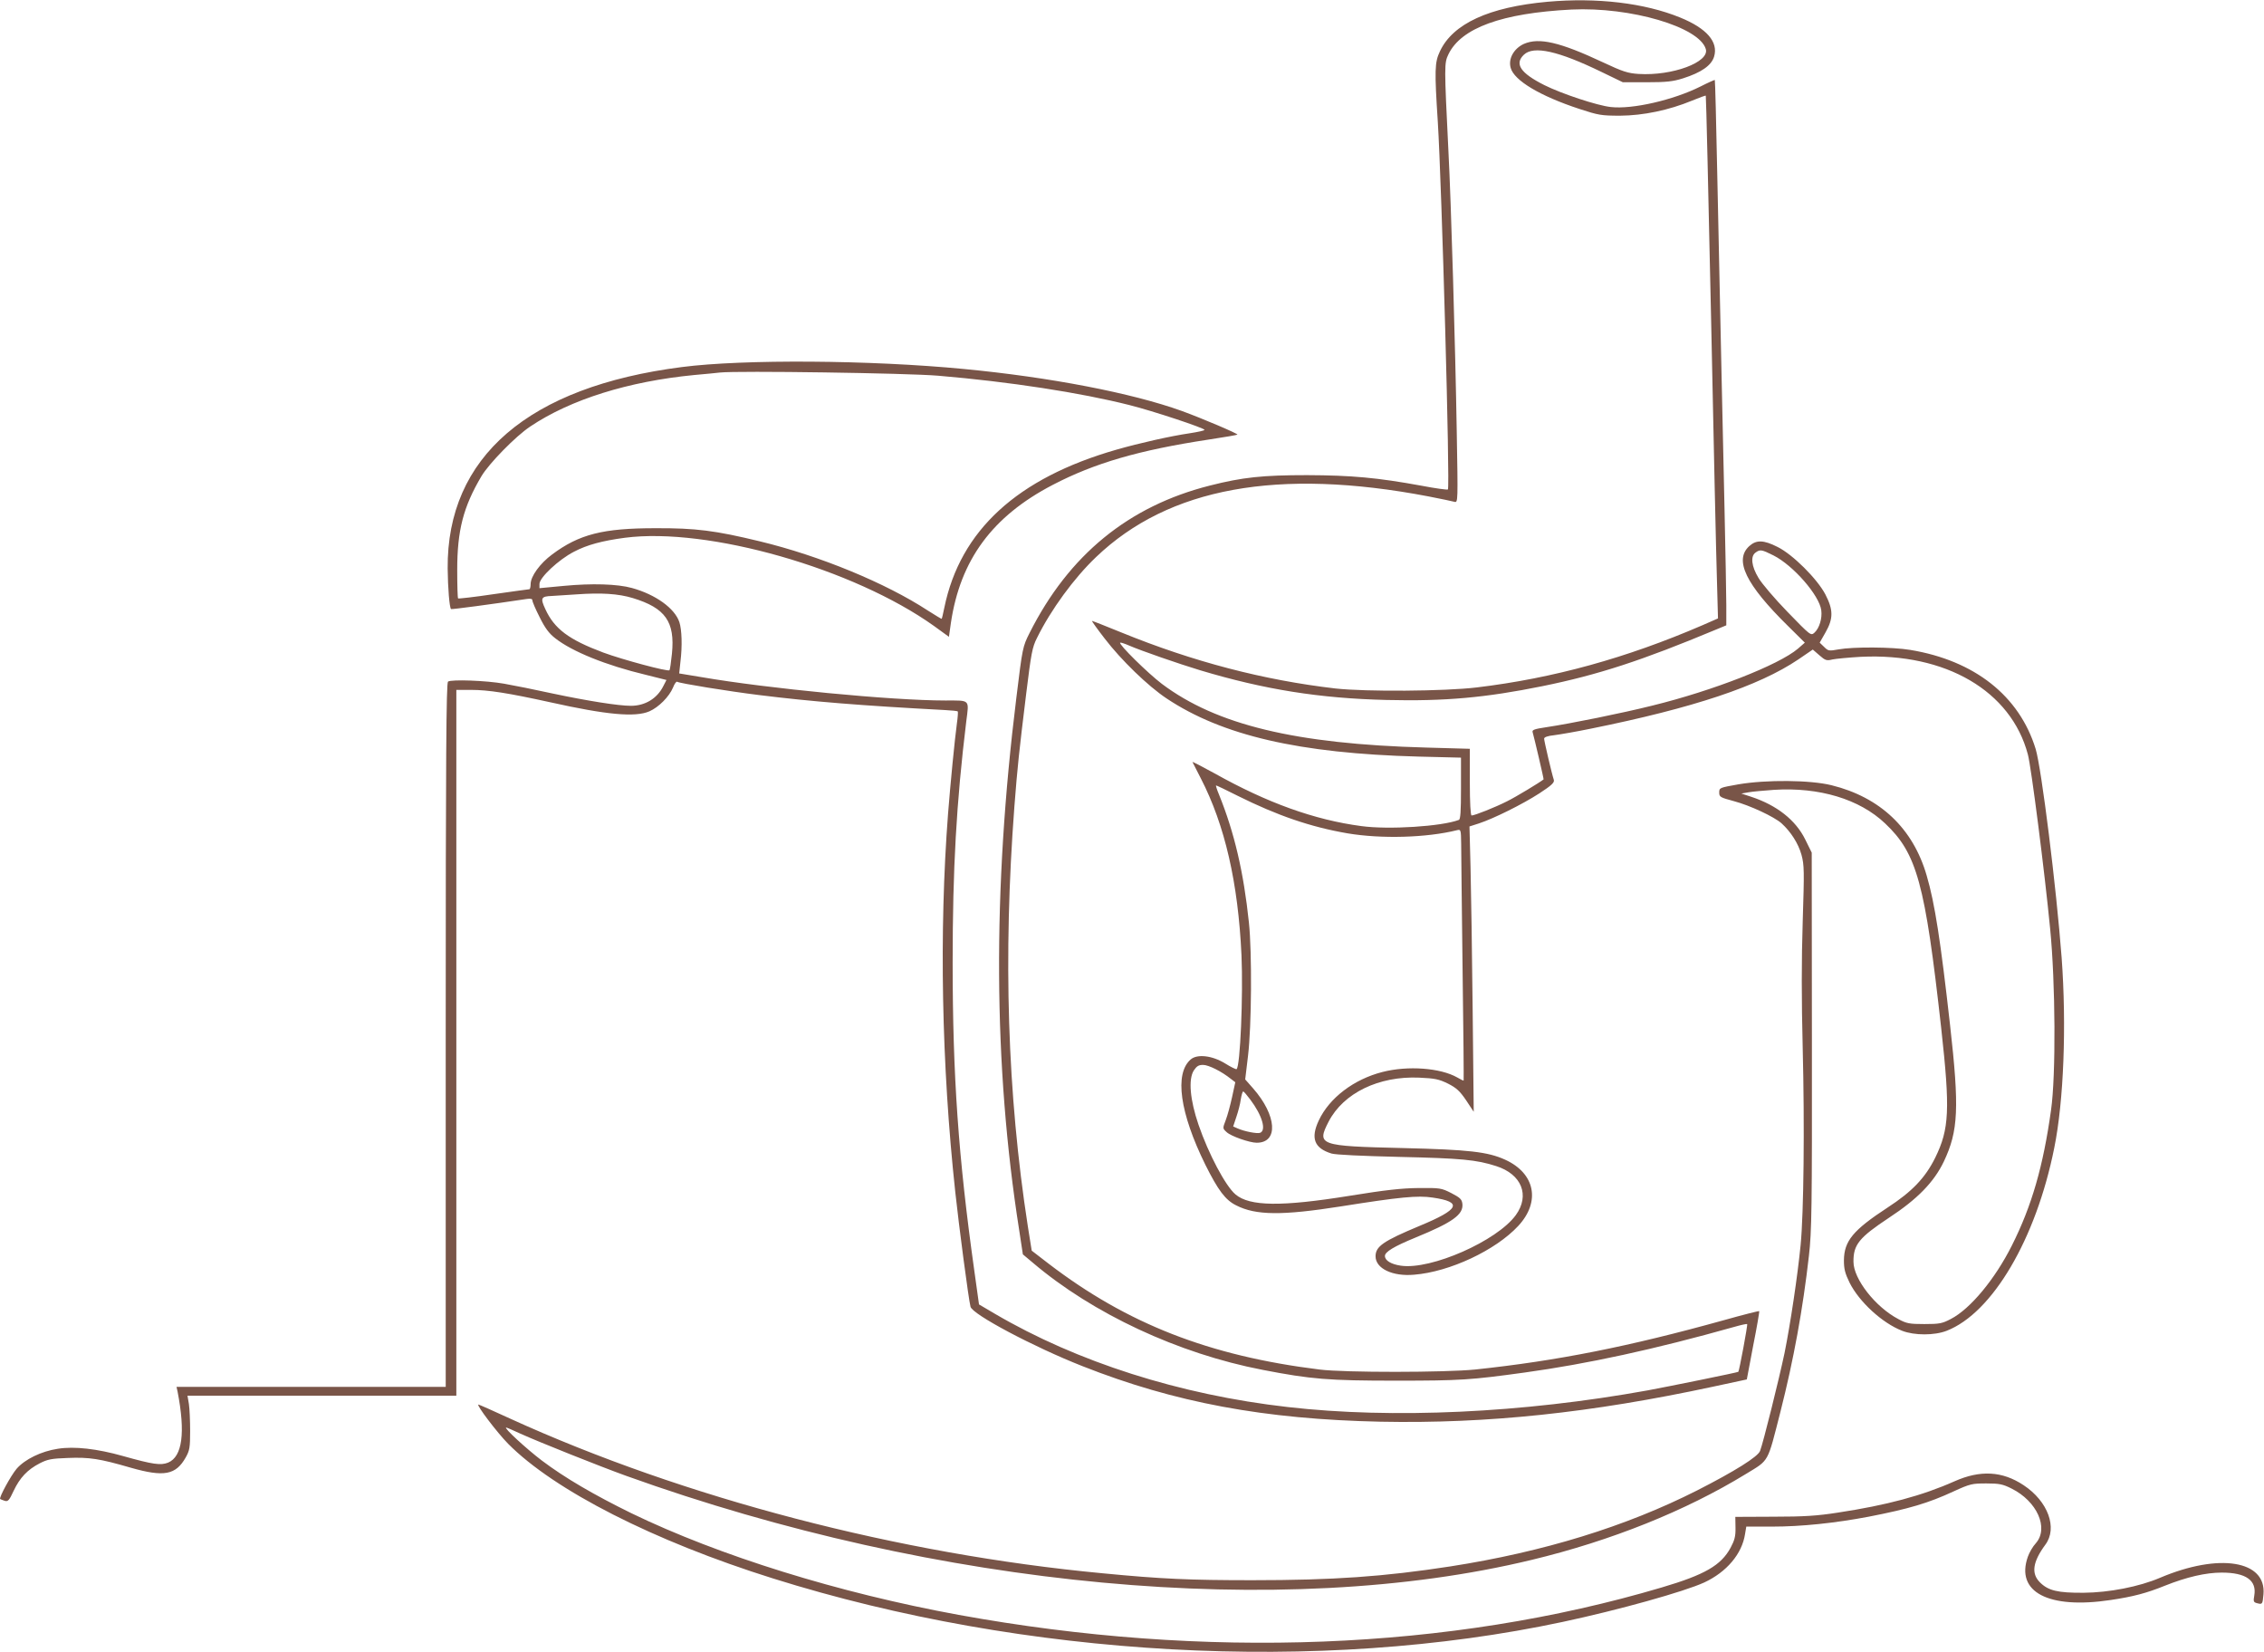 <?xml version="1.0" standalone="no"?>
<!DOCTYPE svg PUBLIC "-//W3C//DTD SVG 20010904//EN"
 "http://www.w3.org/TR/2001/REC-SVG-20010904/DTD/svg10.dtd">
<svg version="1.0" xmlns="http://www.w3.org/2000/svg"
 width="1280pt" height="934pt" viewBox="0 0 1280 934"
 preserveAspectRatio="xMidYMid meet">
<g transform="translate(0,934) scale(0.1,-0.1)"
fill="#795548" stroke="none">
<path d="M8749 9330 c-331 -30 -535 -124 -608 -280 -30 -63 -31 -106 -12 -400
22 -352 70 -2064 57 -2077 -3 -3 -70 6 -148 21 -252 46 -395 59 -648 60 -252
0 -365 -12 -550 -59 -459 -116 -797 -392 -1019 -833 -39 -78 -40 -81 -75 -368
-135 -1090 -130 -2078 16 -3007 l21 -138 56 -47 c339 -288 822 -514 1300 -606
274 -53 371 -61 756 -61 363 0 420 4 725 46 355 49 734 131 1185 258 38 11 71
18 73 16 4 -4 -45 -266 -50 -270 -5 -4 -394 -83 -513 -105 -708 -128 -1442
-162 -2035 -94 -609 69 -1191 255 -1655 527 l-90 53 -27 194 c-90 640 -122
1101 -122 1740 0 528 21 902 77 1362 16 126 24 118 -118 118 -305 0 -1006 68
-1378 132 l-127 21 7 66 c11 90 8 180 -6 224 -26 78 -134 156 -268 193 -83 23
-227 27 -385 12 l-138 -13 0 24 c0 36 109 138 195 182 74 39 160 62 288 79
470 61 1293 -174 1748 -499 l84 -61 11 78 c53 357 234 603 576 781 236 123
486 196 881 256 87 13 161 26 163 28 5 5 -202 93 -315 134 -280 101 -746 191
-1231 237 -528 51 -1247 56 -1595 11 -867 -111 -1329 -508 -1324 -1139 1 -108
10 -221 19 -229 4 -3 228 27 428 57 22 3 32 1 32 -8 0 -8 18 -50 41 -95 30
-61 53 -92 88 -119 95 -75 287 -153 513 -207 l116 -29 -18 -35 c-35 -70 -103
-111 -183 -111 -71 0 -246 28 -440 69 -100 22 -225 47 -277 56 -101 18 -297
25 -317 12 -10 -7 -13 -417 -13 -1998 l0 -1989 -761 0 -761 0 6 -27 c45 -232
27 -367 -53 -401 -42 -17 -85 -11 -256 37 -145 41 -274 56 -368 41 -93 -14
-186 -59 -233 -113 -33 -39 -101 -164 -93 -171 2 -2 14 -6 25 -10 19 -6 26 2
51 56 35 74 78 120 148 156 43 22 66 27 158 30 123 5 180 -4 356 -55 189 -54
255 -41 311 58 22 39 25 56 25 149 0 58 -3 126 -7 153 l-8 47 760 0 760 0 0
1995 0 1995 83 0 c99 0 211 -18 448 -70 318 -71 481 -86 561 -51 52 23 111 82
133 134 8 21 19 36 23 33 14 -9 292 -54 462 -75 297 -37 581 -60 1053 -85 37
-2 70 -5 72 -8 2 -2 0 -33 -5 -68 -12 -87 -37 -343 -50 -510 -51 -666 -37
-1418 41 -2140 20 -186 75 -606 86 -647 10 -43 354 -226 633 -336 522 -206
1027 -300 1685 -314 605 -12 1191 50 1880 198 l191 41 36 191 c21 105 36 193
34 195 -2 2 -93 -21 -203 -52 -533 -148 -939 -229 -1403 -278 -167 -17 -739
-18 -880 0 -624 77 -1088 259 -1531 598 l-96 74 -22 138 c-116 749 -140 1526
-76 2372 18 232 26 305 67 640 28 227 34 261 61 314 79 160 209 338 334 457
411 393 1029 505 1878 343 72 -14 139 -28 149 -31 19 -5 19 4 12 398 -8 477
-32 1302 -47 1584 -24 486 -24 498 0 548 72 149 302 233 696 253 333 16 722
-98 759 -223 23 -74 -189 -153 -380 -141 -61 4 -89 13 -202 66 -243 114 -360
141 -446 104 -57 -26 -90 -84 -75 -136 20 -71 164 -158 389 -232 107 -35 123
-38 230 -38 131 1 275 31 406 85 41 17 77 30 78 28 2 -2 15 -569 30 -1259 14
-690 29 -1354 33 -1476 l6 -220 -89 -39 c-429 -185 -841 -299 -1274 -351 -181
-22 -628 -25 -800 -6 -405 47 -804 151 -1211 317 -88 36 -162 65 -165 65 -3 0
29 -45 71 -99 94 -123 245 -269 350 -339 315 -210 750 -311 1423 -329 l242 -6
0 -174 c0 -130 -3 -175 -12 -178 -97 -37 -397 -56 -551 -35 -265 35 -532 131
-830 298 -71 39 -127 68 -125 64 2 -4 23 -45 47 -92 136 -264 211 -589 230
-1000 10 -224 -7 -632 -28 -644 -3 -2 -32 12 -64 32 -73 45 -158 55 -195 23
-93 -80 -62 -302 83 -596 72 -144 113 -199 174 -229 111 -57 260 -58 591 -6
334 53 435 63 520 50 171 -25 153 -66 -74 -160 -206 -86 -249 -116 -249 -172
0 -69 96 -115 218 -104 201 16 461 138 589 276 127 137 95 297 -74 374 -99 45
-206 57 -580 66 -473 11 -487 16 -418 150 84 161 283 258 512 248 90 -4 112
-9 163 -34 47 -24 66 -41 102 -94 l43 -65 -6 575 c-3 316 -9 679 -12 806 l-6
232 53 17 c85 28 246 108 342 170 69 45 86 61 82 76 -12 36 -55 221 -55 233 0
9 20 16 58 20 31 4 125 20 207 37 579 117 948 240 1172 391 l82 56 38 -33 c33
-29 41 -31 73 -23 19 4 92 11 161 15 479 23 849 -193 944 -552 19 -70 95 -665
126 -986 30 -305 33 -828 5 -1024 -44 -317 -109 -543 -222 -767 -95 -189 -234
-357 -344 -414 -49 -26 -65 -29 -150 -29 -84 0 -101 3 -147 28 -130 68 -254
227 -254 324 -1 97 32 137 201 249 160 105 254 201 310 318 82 173 88 302 35
772 -53 472 -86 688 -132 844 -77 267 -263 443 -538 511 -121 30 -368 32 -527
5 -106 -19 -108 -19 -108 -46 0 -25 5 -28 83 -49 91 -24 227 -88 269 -125 53
-48 95 -114 113 -178 16 -59 16 -91 7 -379 -7 -215 -7 -440 0 -714 11 -437 6
-934 -12 -1115 -17 -173 -58 -447 -91 -610 -31 -147 -120 -505 -138 -552 -12
-33 -143 -115 -357 -224 -403 -204 -868 -347 -1394 -429 -376 -58 -661 -78
-1120 -78 -355 0 -514 7 -845 39 -1151 108 -2365 425 -3352 875 -95 44 -175
79 -178 79 -15 0 106 -159 168 -222 262 -264 824 -550 1497 -761 1424 -447
3090 -539 4464 -246 319 68 687 171 801 223 127 59 214 162 231 274 l7 42 146
0 c166 0 356 20 546 56 226 44 338 77 480 143 94 43 105 45 185 45 74 0 93 -4
143 -29 144 -72 212 -223 137 -309 -17 -18 -37 -53 -45 -76 -71 -200 116 -298
468 -245 128 19 203 39 307 81 123 49 231 74 321 74 137 0 199 -44 184 -130
-6 -33 -4 -38 16 -43 30 -8 31 -6 36 50 17 192 -251 235 -584 94 -119 -51
-290 -84 -433 -85 -146 -1 -200 12 -247 59 -50 50 -41 115 31 213 70 94 15
245 -123 336 -120 80 -245 87 -391 22 -182 -81 -383 -135 -660 -177 -115 -18
-191 -23 -362 -23 l-217 -1 1 -61 c1 -49 -5 -71 -28 -114 -54 -99 -145 -152
-389 -224 -1198 -355 -2581 -409 -3975 -155 -678 124 -1353 334 -1849 574
-212 104 -377 200 -507 298 -87 66 -219 187 -202 187 3 0 39 -15 79 -34 106
-48 452 -186 599 -239 1766 -635 3709 -816 5120 -475 449 108 870 277 1210
485 134 82 121 58 196 352 75 295 127 581 161 881 16 139 18 265 17 1218 l-1
1062 -37 75 c-54 109 -160 193 -306 241 l-55 18 40 7 c22 4 87 10 145 14 255
16 483 -52 628 -190 180 -170 226 -339 317 -1157 51 -462 46 -570 -34 -733
-56 -113 -130 -191 -270 -282 -194 -127 -245 -188 -246 -298 0 -48 6 -73 32
-126 54 -108 184 -228 297 -272 69 -27 183 -27 252 0 259 101 505 519 608
1033 54 265 70 694 42 1075 -30 399 -114 1072 -147 1181 -92 300 -345 500
-709 560 -101 17 -323 18 -405 3 -55 -10 -59 -9 -82 14 l-25 24 33 58 c45 79
44 128 -1 215 -47 89 -185 226 -270 268 -79 40 -120 41 -160 5 -87 -79 -20
-217 219 -452 l95 -94 -39 -34 c-108 -92 -481 -238 -824 -322 -172 -43 -459
-101 -599 -122 -67 -10 -81 -15 -77 -28 9 -31 64 -265 62 -267 -21 -17 -158
-100 -207 -124 -67 -34 -183 -80 -200 -80 -6 0 -10 72 -10 188 l0 189 -248 7
c-737 20 -1184 128 -1493 360 -79 60 -245 223 -236 233 2 2 25 -5 50 -16 66
-29 286 -105 402 -140 363 -109 676 -159 1055 -168 329 -8 559 13 880 78 315
64 563 145 982 320 l58 24 0 115 c0 63 -5 306 -10 540 -10 423 -19 872 -41
1890 -6 294 -12 536 -14 538 -1 1 -38 -15 -81 -37 -154 -77 -386 -130 -507
-116 -76 8 -278 75 -376 124 -135 68 -170 120 -115 172 55 52 194 21 439 -98
l120 -58 135 0 c110 0 148 4 205 22 104 33 161 73 176 123 25 83 -42 160 -192
221 -201 82 -470 114 -750 89z m-3444 -2114 c403 -34 805 -96 1081 -166 132
-33 424 -130 424 -140 0 -4 -37 -12 -82 -19 -110 -16 -287 -56 -416 -93 -561
-161 -883 -456 -973 -893 -7 -33 -13 -61 -15 -63 -1 -2 -36 20 -79 47 -237
155 -610 309 -950 391 -252 61 -361 75 -590 74 -296 0 -430 -34 -583 -148 -69
-51 -122 -124 -122 -168 0 -15 -3 -28 -7 -29 -5 0 -96 -13 -203 -28 -107 -16
-197 -26 -200 -24 -3 3 -5 75 -5 161 0 223 34 356 137 530 42 71 193 226 276
281 228 153 555 255 927 291 61 5 126 12 145 14 98 11 1058 -3 1235 -18z
m4722 -1016 c111 -56 259 -225 270 -310 6 -46 -11 -101 -38 -126 -21 -19 -22
-18 -153 117 -72 74 -146 161 -164 192 -40 66 -46 122 -17 143 26 19 34 18
102 -16z m-6449 -241 c184 -56 239 -134 221 -314 -5 -49 -11 -91 -14 -94 -9
-9 -266 60 -374 100 -195 73 -277 134 -328 246 -29 62 -24 72 37 74 19 1 82 5
140 9 138 10 236 4 318 -21z m3420 -1118 c223 -111 411 -176 621 -212 191 -32
447 -25 619 18 21 5 22 3 23 -78 0 -46 4 -365 8 -709 5 -344 7 -626 6 -628 -1
-2 -18 6 -36 17 -95 54 -279 68 -423 31 -161 -41 -300 -146 -360 -274 -47
-100 -26 -157 72 -187 22 -7 172 -14 382 -19 353 -8 437 -16 549 -52 144 -46
192 -165 111 -277 -106 -146 -480 -311 -650 -286 -55 8 -90 29 -90 55 0 23 51
54 173 104 210 86 271 130 265 190 -3 26 -12 35 -62 61 -57 29 -64 30 -185 29
-96 -1 -188 -11 -391 -44 -385 -62 -565 -60 -645 8 -56 47 -153 230 -209 394
-48 140 -58 256 -27 306 17 25 27 32 53 32 31 0 105 -37 157 -79 l25 -19 -18
-83 c-10 -46 -26 -105 -36 -131 -18 -47 -18 -47 5 -68 24 -23 130 -60 170 -60
124 0 114 154 -20 307 l-45 51 16 134 c20 165 23 582 5 753 -30 285 -82 508
-169 723 -12 28 -19 52 -17 52 3 0 58 -26 123 -59z m70 -1716 c68 -90 93 -175
56 -189 -17 -6 -89 8 -127 25 l-25 11 18 54 c10 29 22 74 25 99 4 25 10 45 14
45 3 0 21 -21 39 -45z"/>
</g>
</svg>

